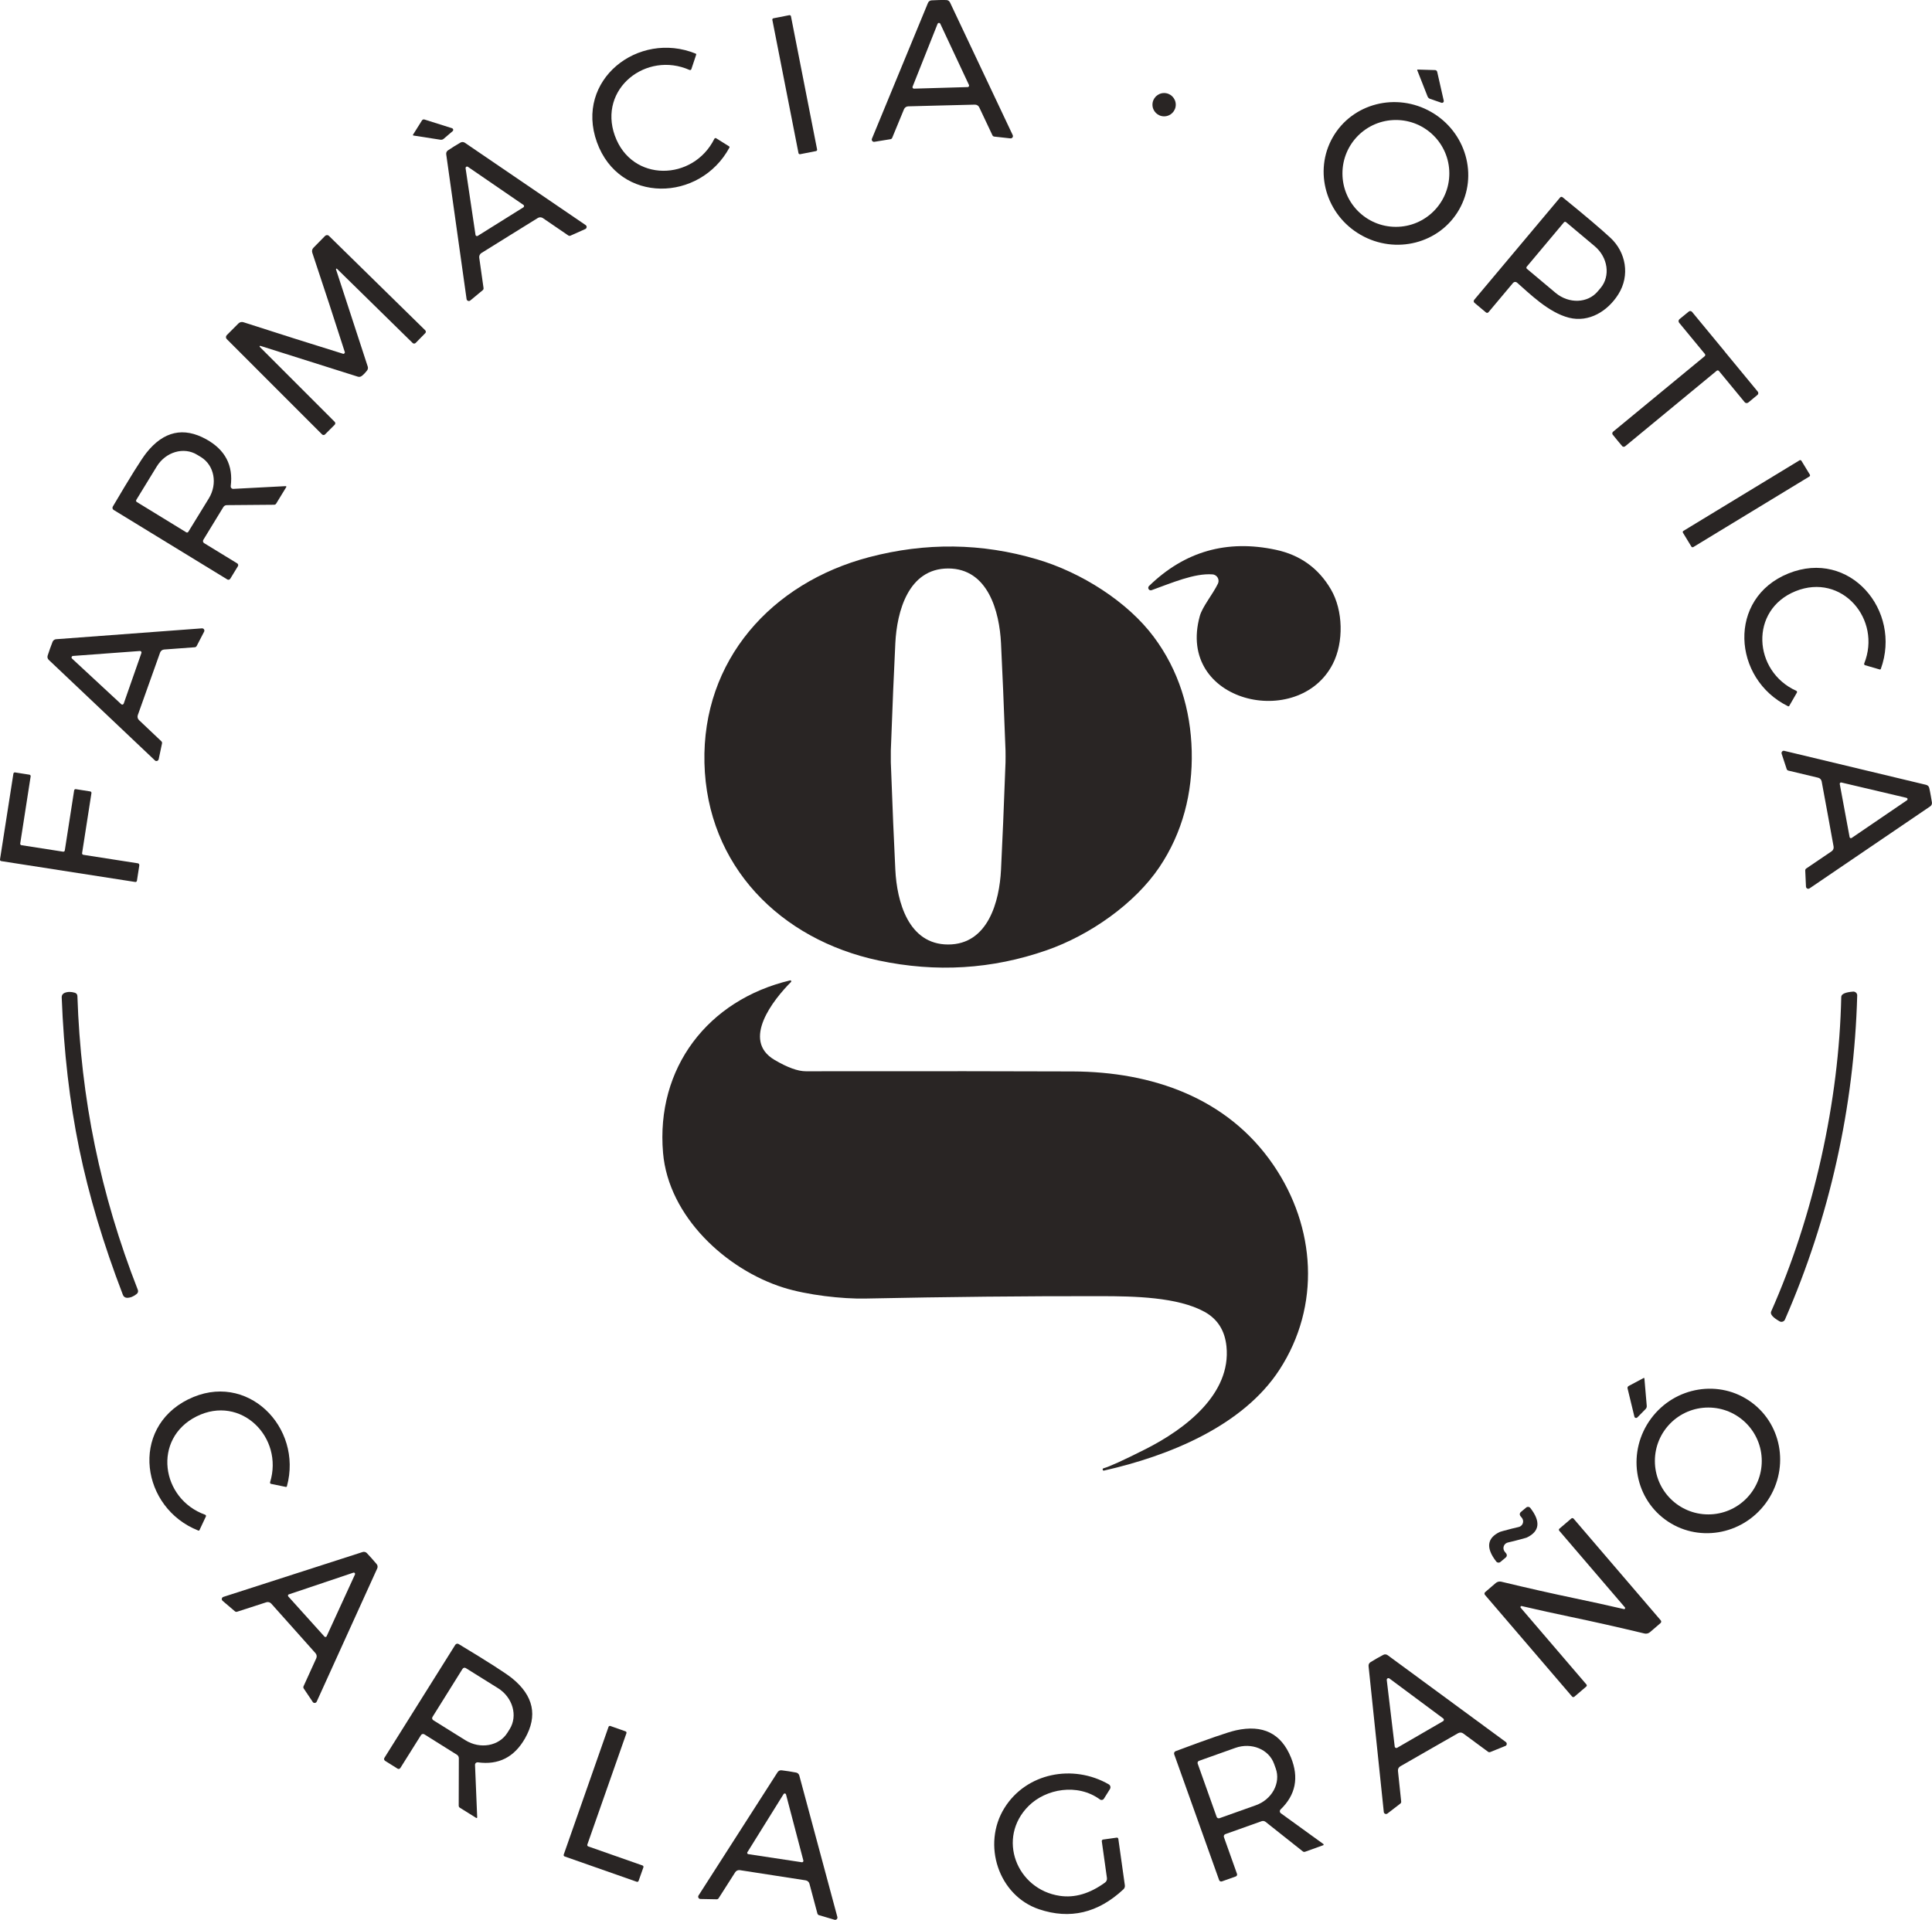 <?xml version="1.0" encoding="UTF-8"?>
<svg id="Capa_1" data-name="Capa 1" xmlns="http://www.w3.org/2000/svg" viewBox="0 0 444.3 441.6">
  <defs>
    <style>
      .cls-1 {
        fill: #292524;
      }
    </style>
  </defs>
  <path class="cls-1" d="M215.92.01c.55-.01,1.11-.02,1.69,0,.37,0,.7.21.86.55l14.43,30.53c.12.26.01.57-.25.69-.09.04-.19.06-.28.05l-3.72-.41c-.18-.02-.34-.13-.42-.3l-3.03-6.42c-.18-.39-.58-.64-1.01-.63-.56.01-3.11.08-7.66.19-4.55.11-7.11.18-7.66.2-.43.01-.81.27-.98.67l-2.71,6.57c-.07.17-.23.3-.41.32l-3.69.6c-.28.05-.55-.15-.6-.43-.02-.1,0-.2.04-.29L213.4.68c.14-.35.46-.58.83-.6.57-.03,1.14-.06,1.69-.07ZM209.87,19.93c-.07.18.02.37.2.44.04.01.08.02.12.02l12.34-.36c.19,0,.34-.16.33-.35,0-.05-.01-.1-.03-.14l-6.59-14.07c-.08-.17-.28-.25-.45-.17-.08.04-.15.11-.18.19l-5.74,14.44Z"/>
  <rect class="cls-1" x="180.58" y="3.55" width="4.36" height="31.86" rx=".31" ry=".31" transform="translate(-.33 35.55) rotate(-11.1)"/>
  <path class="cls-1" d="M141.4,31.21c3.89,10.82,18.03,10.47,22.88.72.07-.15.25-.21.4-.14,0,0,.02.01.03.02l2.97,1.86c.09.05.12.17.07.27-6.75,12.54-25.34,13.06-30.48-1.24-5.14-14.3,9.52-25.73,22.71-20.37.1.04.15.15.12.25l-1.11,3.33c-.05.16-.22.24-.38.19,0,0-.01,0-.02,0-9.95-4.43-21.08,4.3-17.19,15.12Z"/>
  <path class="cls-1" d="M332.02,23.16c.05.22-.09.44-.31.49-.07.02-.15.01-.22-.01l-2.63-.91c-.26-.09-.47-.29-.57-.56l-2.37-6.02c-.02-.06,0-.13.06-.15.01,0,.02,0,.04,0l4,.12c.24,0,.44.17.49.4l1.51,6.65Z"/>
  <circle class="cls-1" cx="267.71" cy="24.08" r="2.68"/>
  <path class="cls-1" d="M306.5,31.57c4.47-7.81,14.6-10.41,22.62-5.82h0c8.02,4.59,10.9,14.65,6.43,22.46-4.47,7.81-14.6,10.41-22.62,5.82h0c-8.02-4.59-10.9-14.65-6.43-22.46ZM333.3,39.89c0-6.79-5.5-12.29-12.29-12.29-6.79,0-12.29,5.5-12.29,12.29h0c0,6.79,5.5,12.29,12.29,12.29h0c6.79,0,12.29-5.5,12.29-12.29Z"/>
  <path class="cls-1" d="M104.09,30.17l-2.06,1.76c-.2.18-.48.25-.75.21l-6.23-.97c-.06-.02-.11-.08-.09-.14,0-.01,0-.02.01-.03l2.07-3.3c.12-.19.36-.28.57-.21l6.34,2c.21.07.32.29.26.5-.02.07-.06.13-.12.18Z"/>
  <path class="cls-1" d="M117.19,54.17c-3.85,2.39-6.01,3.74-6.48,4.03-.36.23-.56.65-.5,1.07l.99,7c.02.19-.05.37-.19.48l-2.87,2.38c-.22.18-.55.14-.73-.08-.06-.07-.1-.16-.11-.25l-4.68-33.29c-.06-.37.1-.73.41-.93.48-.32.95-.63,1.42-.92.46-.29.94-.57,1.44-.86.32-.19.71-.17,1.02.04l27.78,18.94c.24.16.29.49.13.72-.05.08-.13.14-.21.18l-3.4,1.52c-.16.08-.36.07-.52-.04l-5.84-3.99c-.35-.24-.82-.25-1.18-.02-.47.29-2.63,1.63-6.48,4.02ZM109.35,54.02c.03.19.2.31.39.28.04,0,.08-.02.12-.04l10.49-6.56c.16-.1.21-.31.12-.47-.02-.04-.06-.08-.1-.1l-12.77-8.76c-.15-.11-.37-.07-.47.09-.05.07-.07.16-.06.24l2.28,15.32Z"/>
  <path class="cls-1" d="M339.02,68.97l19.76-23.55c.14-.17.39-.19.56-.05,5.18,4.21,8.86,7.33,11.04,9.36,3.5,3.26,4.54,8.6,1.78,12.97-2.4,3.82-6.69,6.55-11.35,5.38-4.7-1.19-9.09-5.58-11.95-8.08-.26-.23-.66-.2-.89.06,0,0,0,0-.01.01l-5.67,6.76c-.14.16-.39.18-.56.04l-2.65-2.22c-.2-.17-.23-.47-.06-.68,0,0,0,0,0,0ZM359.66,51.14l-8.56,10.21c-.12.14-.1.36.04.48,0,0,0,0,0,0l6.59,5.53c3.06,2.56,7.4,2.41,9.7-.34l.66-.78c2.3-2.75,1.69-7.05-1.36-9.61l-6.59-5.53c-.14-.12-.36-.1-.48.04,0,0,0,0,0,0Z"/>
  <path class="cls-1" d="M83.85,85.89c-.21.21-.43.41-.66.59-.26.2-.59.26-.9.16l-22.4-7.08c-.07-.03-.15,0-.18.07-.03.06,0,.13.04.17l17.21,17.22c.19.19.2.5,0,.69,0,0,0,0,0,0l-2.22,2.22c-.18.18-.48.18-.67,0l-21.92-21.93c-.25-.25-.25-.65,0-.91,0,0,0,0,0,0l2.69-2.7c.3-.3.74-.4,1.15-.27,8.09,2.61,15.74,5.04,22.96,7.27.07.02.16-.02.25-.11.09-.09.13-.18.11-.25-2.3-7.2-4.8-14.83-7.49-22.89-.14-.4-.04-.85.26-1.15l2.67-2.72c.25-.25.65-.26.9-.01,0,0,0,0,0,0l22.14,21.71c.19.19.19.49,0,.67l-2.2,2.24c-.19.2-.5.2-.69.02,0,0,0,0,0,0l-17.38-17.05c-.04-.07-.13-.09-.19-.05-.07.04-.09.13-.05.19l7.29,22.33c.1.31.04.64-.16.9-.17.23-.36.45-.57.66Z"/>
  <path class="cls-1" d="M396.67,80.91c2.59,3.16,5.11,6.22,7.56,9.17.19.23.16.57-.06.75,0,0,0,0,0,0l-2.12,1.76c-.26.2-.63.17-.83-.08l-5.92-7.18c-.13-.15-.35-.18-.51-.05,0,0,0,0,0,0l-21.06,17.38c-.18.14-.44.15-.63.01-.03-.02-.41-.48-1.15-1.37-.73-.89-1.11-1.35-1.12-1.38-.1-.21-.05-.47.13-.62l21.07-17.37c.15-.13.17-.36.04-.51,0,0,0,0,0,0l-5.92-7.18c-.2-.25-.17-.62.08-.83l2.13-1.74c.22-.19.56-.16.75.06,0,0,0,0,0,0,2.43,2.97,4.95,6.02,7.56,9.16Z"/>
  <path class="cls-1" d="M65.69,111.82c.08,0,.16.05.16.13,0,.03,0,.06-.02.09l-2.32,3.8c-.09.16-.26.25-.45.26l-10.9.09c-.33,0-.63.17-.8.45l-4.6,7.53c-.16.26-.08.6.18.76l7.62,4.66c.22.14.29.43.15.65,0,0,0,0,0,0l-1.75,2.87c-.15.24-.46.32-.69.17,0,0,0,0,0,0l-26.14-15.99c-.26-.16-.34-.5-.19-.76,4-6.8,6.58-10.93,7.75-12.4,3.94-4.95,8.52-5.98,13.74-3.09,4.36,2.42,6.24,6.01,5.63,10.78-.04.31.18.59.49.63.04,0,.07,0,.11,0l12.04-.63ZM31.46,115.47l11.37,6.97c.17.1.38.05.48-.12l4.71-7.67c2.07-3.38,1.26-7.63-1.8-9.51h0s-.89-.54-.89-.54c-3.06-1.88-7.22-.67-9.29,2.71,0,0,0,0,0,0l-4.7,7.68c-.1.17-.05.38.12.48Z"/>
  <rect class="cls-1" x="385.68" y="113.68" width="31.88" height="4.36" rx=".31" ry=".31" transform="translate(-1.74 225.51) rotate(-31.3)"/>
  <path class="cls-1" d="M264.83,135.75c-.3.11-.62-.04-.73-.34-.08-.22-.02-.46.14-.62,8.19-7.97,17.91-10.74,29.16-8.33,5.59,1.19,9.82,4.23,12.67,9.11,2.84,4.86,2.96,12.17.45,17.1-7.8,15.39-36.13,8.98-30.6-10.98.59-2.14,3.03-5.07,4.16-7.43.36-.75.04-1.64-.71-2-.16-.08-.34-.13-.52-.14-4.16-.32-9.4,1.97-14.02,3.63Z"/>
  <path class="cls-1" d="M274.06,172.78c.23,9.56-2.08,18.73-7.45,26.7-5.61,8.33-15.9,15.61-25.93,19.1-12.53,4.37-25.41,5.16-38.62,2.35-22.68-4.81-39.49-21.82-40.06-45.43-.57-23.62,15.39-41.42,37.82-47.33,13.06-3.44,25.95-3.28,38.68.49,10.19,3,20.82,9.77,26.82,17.82,5.76,7.7,8.51,16.75,8.74,26.3ZM218.05,130.76c-9.2,0-11.79,9.96-12.15,17.16-.31,6.17-.66,14.42-1.04,24.75,0,.19,0,.64,0,1.34s0,1.14,0,1.33c.38,10.33.73,18.58,1.04,24.75.36,7.21,2.95,17.16,12.15,17.16s11.79-9.95,12.15-17.16c.31-6.17.66-14.42,1.04-24.75,0-.19.01-.63.01-1.33s0-1.14-.01-1.33c-.38-10.33-.73-18.58-1.04-24.75-.36-7.21-2.95-17.17-12.15-17.17Z"/>
  <path class="cls-1" d="M411.29,131.9c14.11-5.69,26.11,8.56,21.24,21.96-.04.1-.15.16-.25.13l-3.37-.98c-.16-.04-.25-.21-.21-.37,0-.01,0-.02.01-.03,4.06-10.12-5.1-20.93-15.78-16.63-10.67,4.31-9.78,18.44.16,22.92.15.07.22.25.15.4,0,.01-.01.02-.02.03l-1.75,3.04c-.06.09-.17.13-.27.08-12.8-6.28-14.03-24.86.09-30.55Z"/>
  <path class="cls-1" d="M11.5,149.2c.19-.51.38-1.04.59-1.57.13-.34.46-.58.83-.6l33.53-2.5c.29-.02.53.2.55.48,0,.09-.01.18-.05.27l-1.72,3.31c-.08.16-.24.27-.43.29l-7.05.52c-.43.03-.8.31-.94.72-.19.52-1.04,2.91-2.56,7.18-1.52,4.27-2.37,6.67-2.56,7.19-.14.4-.03.86.28,1.15l5.13,4.86c.14.13.2.32.16.5l-.77,3.65c-.07.28-.35.45-.63.39-.09-.02-.17-.06-.23-.13l-24.41-23.12c-.27-.25-.38-.64-.26-.99.18-.55.36-1.08.54-1.6ZM27.88,161.98c.14.13.36.13.49-.02.03-.04.06-.08.08-.12l4.07-11.63c.07-.18-.03-.38-.21-.45-.05-.02-.09-.02-.14-.02l-15.39,1.14c-.19.01-.34.18-.33.37,0,.09.05.18.12.24l11.31,10.49Z"/>
  <path class="cls-1" d="M444,182.9c.1.53.19,1.09.28,1.66.06.36-.1.72-.41.93l-27.74,18.86c-.24.16-.56.1-.72-.14-.05-.08-.08-.17-.09-.26l-.17-3.71c-.01-.18.07-.36.23-.47l5.84-3.96c.35-.24.53-.67.45-1.09-.09-.55-.55-3.04-1.36-7.49-.81-4.45-1.27-6.94-1.38-7.48-.08-.42-.39-.76-.81-.86l-6.86-1.64c-.18-.05-.33-.18-.38-.36l-1.16-3.53c-.09-.27.07-.57.34-.65.09-.03.19-.03.28,0l32.62,7.82c.36.09.64.37.71.73.13.56.24,1.11.33,1.65ZM423.46,179.99c-.17-.04-.33.07-.37.24,0,.04,0,.08,0,.12l2.26,12.19c.03.17.19.28.36.25.04,0,.08-.02.12-.05l12.72-8.67c.14-.1.17-.29.07-.43-.04-.06-.1-.1-.17-.12l-14.99-3.53Z"/>
  <path class="cls-1" d="M32.05,198.97l-.56,3.61c-.03.19-.2.32-.38.29,0,0,0,0,0,0L.29,198.07c-.19-.03-.32-.2-.29-.38,0,0,0,0,0,0l3.08-19.73c.03-.19.2-.32.38-.29,0,0,0,0,0,0l3.3.52c.19.03.32.2.29.38,0,0,0,0,0,0l-2.4,15.45c-.03.19.1.36.28.39,0,0,0,0,0,0l9.58,1.49c.19.03.36-.1.39-.28,0,0,0,0,0,0l2.15-13.81c.03-.19.2-.32.38-.29,0,0,0,0,0,0l3.31.52c.19.03.32.2.29.38,0,0,0,0,0,0l-2.15,13.81c-.03.19.1.36.28.39,0,0,0,0,0,0l12.56,1.96c.19.03.32.2.29.38,0,0,0,0,0,0Z"/>
  <path class="cls-1" d="M181.9,225.88c-4.05,4.06-11.46,13.39-3.79,17.91,2.97,1.75,5.37,2.62,7.19,2.62,28.45-.03,48.92-.02,61.43.04,18.16.08,35.53,6.01,46.12,21.53,9.75,14.28,10.91,32.4,1.4,47.06-8.43,13-25.54,19.88-40.37,23.22-.13.03-.25-.05-.29-.17v-.04c-.05-.13.03-.27.16-.31h0c1.35-.37,4.57-1.83,9.66-4.4,9.16-4.62,19.76-12.7,18.64-23.65-.37-3.64-2.05-6.29-5.03-7.94-6.2-3.43-16.33-3.6-23.77-3.61-17.29-.03-35.38.16-54.25.55-5.26.11-13.35-.79-18.86-2.53-13.14-4.14-26.41-16.33-27.66-30.99-1.67-19.51,10.3-35.16,29.21-39.66.12-.03.24.04.27.16.02.08,0,.16-.06.21Z"/>
  <path class="cls-1" d="M21.81,263.5c2.29,11.13,5.58,22.19,9.89,33.2.13.32.03.69-.24.91-.72.6-1.46.9-2.23.91-.43,0-.81-.26-.96-.66-4.49-11.69-7.84-22.89-10.05-33.62s-3.55-22.35-4.03-34.86c-.02-.42.23-.81.62-.98.71-.3,1.51-.32,2.41-.05.33.1.57.39.58.74.39,11.82,1.72,23.29,4.01,34.41Z"/>
  <path class="cls-1" d="M422.38,267.05c-2.79,12.55-6.76,24.71-11.9,36.48-.2.44-.71.63-1.16.44-.02-.01-.05-.02-.07-.04-1.57-.89-2.21-1.65-1.94-2.26,4.88-11.02,8.72-22.82,11.53-35.41,2.8-12.59,4.33-24.9,4.59-36.94.01-.68.92-1.09,2.72-1.23.48-.04.91.32.95.8,0,.03,0,.06,0,.09-.35,12.83-1.92,25.52-4.72,38.07Z"/>
  <path class="cls-1" d="M375.86,325.85l-1.57-6.49c-.06-.22.05-.45.25-.56l3.45-1.84c.05-.03.12-.01.15.04,0,.01.01.03.02.05l.54,6.31c.03.28-.07.55-.26.74l-1.91,1.94c-.16.16-.41.15-.57,0-.05-.05-.09-.12-.1-.19Z"/>
  <path class="cls-1" d="M402.8,322.57c7.29,5.37,8.74,15.76,3.26,23.2s-15.84,9.12-23.13,3.75-8.74-15.76-3.26-23.2c5.49-7.44,15.84-9.12,23.13-3.75ZM405.15,336.05c0-6.79-5.5-12.29-12.29-12.29h0c-6.79,0-12.29,5.5-12.29,12.29s5.5,12.29,12.29,12.29,12.29-5.5,12.29-12.29Z"/>
  <path class="cls-1" d="M43.25,321.9c13.47-6.74,26.46,6.35,22.73,19.97-.03.11-.14.17-.24.15l-3.4-.7c-.16-.03-.27-.19-.23-.35,0,0,0-.01,0-.02,3.19-10.32-6.72-20.25-16.91-15.15-10.2,5.11-8.19,18.99,1.99,22.62.15.06.23.24.16.39,0,0,0,0,0,0l-1.48,3.15c-.04.09-.16.14-.26.1-13.14-5.18-15.84-23.42-2.36-30.17Z"/>
  <path class="cls-1" d="M347.73,351.6c.37-.09.88-.21,1.51-.36.71-.16,1.16-.86,1-1.58-.05-.2-.14-.39-.27-.55l-.33-.4c-.22-.28-.18-.68.09-.91l1.26-1.05c.28-.23.7-.19.93.1,0,0,0,0,.01.01,2.43,3.13,2.15,5.41-.85,6.82-.13.06-1.06.31-2.8.76-.37.09-.87.21-1.5.36-.71.16-1.16.86-1,1.58.05.2.14.39.27.55l.33.4c.22.28.18.68-.09.91l-1.26,1.05c-.28.23-.7.19-.93-.1,0,0,0,0-.01-.01-2.43-3.13-2.15-5.41.85-6.82.13-.06,1.06-.31,2.79-.76Z"/>
  <path class="cls-1" d="M361.25,371.92c-3.66-.76-7.42-1.59-11.28-2.49-.13-.04-.26.03-.3.16-.03.09,0,.18.06.24l15.1,17.63c.12.14.11.34-.03.47,0,0,0,0,0,0l-2.75,2.35c-.15.13-.39.11-.52-.04l-20.04-23.39c-.16-.19-.14-.47.05-.63l2.43-2.09c.36-.3.83-.42,1.28-.31,6.1,1.47,11.74,2.74,16.91,3.82,3.67.76,7.43,1.59,11.28,2.48.13.03.26-.05.29-.17.02-.08,0-.16-.05-.22l-15.1-17.63c-.12-.14-.11-.34.03-.47,0,0,0,0,0,0l2.75-2.35c.15-.13.39-.11.52.04l20.04,23.39c.16.19.14.47-.05.63l-2.43,2.09c-.36.3-.83.41-1.28.3-6.1-1.46-11.74-2.73-16.91-3.81Z"/>
  <path class="cls-1" d="M85.51,358.49c.37.41.73.83,1.1,1.27.24.28.29.67.14,1.01l-13.92,30.64c-.12.26-.43.38-.69.26-.08-.04-.16-.1-.21-.18l-2.08-3.1c-.1-.15-.12-.34-.05-.51l2.93-6.44c.18-.39.11-.86-.18-1.18-.37-.41-2.06-2.31-5.08-5.7-3.01-3.38-4.71-5.28-5.08-5.69-.28-.32-.73-.45-1.14-.32l-6.73,2.18c-.18.06-.38.01-.51-.11l-2.84-2.42c-.21-.19-.23-.52-.04-.73.06-.07.14-.12.22-.15l32.03-10.32c.35-.12.74-.02.99.25.4.41.78.83,1.14,1.24ZM66.44,366.72c-.16.05-.25.23-.2.39.01.05.04.09.07.12l8.3,9.21c.12.13.31.13.44.02.03-.03.05-.06.07-.1l6.51-14.2c.07-.16,0-.34-.15-.41-.07-.03-.16-.04-.24,0l-14.8,4.98Z"/>
  <path class="cls-1" d="M109.74,418.03c0,.08-.06.15-.14.15-.03,0-.06,0-.08-.02l-3.78-2.36c-.16-.1-.25-.27-.25-.46l.03-10.91c0-.33-.17-.64-.45-.81l-7.48-4.69c-.26-.16-.6-.09-.77.17,0,0,0,0,0,0l-4.75,7.57c-.14.22-.43.29-.65.15,0,0,0,0,0,0l-2.85-1.79c-.24-.15-.32-.46-.17-.69,0,0,0,0,0,0l16.3-26c.17-.26.51-.34.77-.18,6.76,4.08,10.87,6.71,12.33,7.9,4.91,4,5.89,8.6,2.94,13.79-2.47,4.34-6.09,6.18-10.86,5.52-.31-.04-.6.18-.64.5,0,.03,0,.06,0,.09l.5,12.07ZM106.38,383.85l-6.92,11.08c-.16.25-.08.58.17.74l7.37,4.6c3.42,2.14,7.76,1.37,9.69-1.71l.51-.81c1.93-3.08.72-7.32-2.7-9.46,0,0,0,0-.01,0l-7.37-4.6c-.25-.16-.58-.08-.74.17Z"/>
  <path class="cls-1" d="M316.63,381.46c.47-.27.97-.54,1.48-.81.32-.18.72-.14,1.02.08l27.17,19.97c.23.17.28.5.11.73-.06.08-.13.14-.22.17l-3.47,1.4c-.17.07-.36.05-.51-.06l-5.71-4.21c-.35-.26-.81-.28-1.19-.06-.49.27-2.7,1.54-6.64,3.8-3.94,2.26-6.15,3.53-6.64,3.81-.38.22-.59.63-.54,1.06l.74,7.05c.02.18-.06.36-.2.47l-2.97,2.29c-.23.17-.56.13-.73-.1-.06-.08-.09-.16-.1-.26l-3.5-33.54c-.04-.37.13-.73.44-.92.49-.31.98-.6,1.46-.87ZM320.74,401.73c.02.21.21.36.42.34.05,0,.11-.02.15-.05l10.54-6.11c.18-.1.25-.33.15-.52-.03-.05-.06-.09-.11-.12l-12.38-9.2c-.17-.12-.41-.08-.53.09-.06.08-.08.17-.07.26l1.83,15.31Z"/>
  <path class="cls-1" d="M135.28,424.71l12.47,4.38c.18.06.27.25.21.43l-1.1,3.11c-.06.18-.25.27-.43.21l-16.58-5.82c-.18-.06-.27-.25-.21-.43l10.3-29.37c.06-.18.25-.27.43-.21l3.48,1.23c.18.06.27.25.21.43l-8.99,25.61c-.06.18.03.37.21.43Z"/>
  <path class="cls-1" d="M304.35,424.18c.06.05.07.15.02.21-.02.02-.04.04-.06.04l-4.19,1.51c-.18.06-.37.03-.52-.09l-8.56-6.79c-.26-.2-.6-.26-.91-.15l-8.33,2.97c-.29.1-.44.42-.33.71,0,0,0,0,0,0l3,8.43c.09.24-.04.51-.28.6l-3.18,1.13c-.27.1-.56-.04-.65-.3,0,0,0,0,0,0l-10.33-28.93c-.1-.29.04-.61.33-.72,7.4-2.78,12.02-4.38,13.86-4.79,6.19-1.38,10.41.7,12.66,6.24,1.88,4.63,1.08,8.62-2.39,11.96-.23.22-.23.58-.01.81.02.02.05.04.07.06l9.8,7.09ZM275.43,405.66l4.36,12.25c.09.26.38.4.65.31l8.34-2.97c3.74-1.33,5.8-5.13,4.6-8.48,0,0,0,0,0,0l-.38-1.05c-1.19-3.35-5.19-5-8.92-3.67l-8.34,2.97c-.26.09-.4.38-.31.65Z"/>
  <path class="cls-1" d="M181.41,407.43c.54.09,1.1.18,1.67.29.36.07.65.34.74.7l8.75,32.53c.07.28-.09.56-.37.63-.09.02-.19.02-.28,0l-3.58-1.06c-.17-.05-.31-.19-.36-.37l-1.83-6.85c-.11-.42-.46-.73-.89-.79-.55-.09-3.06-.48-7.55-1.17-4.49-.69-7-1.08-7.55-1.17-.43-.07-.86.12-1.09.49l-3.81,5.97c-.1.16-.28.25-.46.24l-3.74-.07c-.29,0-.51-.25-.5-.54,0-.09.03-.18.08-.26l18.18-28.36c.2-.31.56-.49.92-.44.57.07,1.13.15,1.67.23ZM171.88,426.02c-.09.15-.05.34.1.43.04.02.08.04.12.04l12.29,1.86c.17.03.33-.09.36-.25,0-.05,0-.09,0-.14l-3.99-15.2c-.04-.17-.21-.26-.38-.22-.07.02-.14.07-.18.13l-8.31,13.35Z"/>
  <path class="cls-1" d="M257.18,422.96l1.5,10.69c.05.35-.07.69-.33.93-5.83,5.45-12.3,6.98-19.41,4.58-9.35-3.16-13.16-14.91-7.96-23.28,5.04-8.11,15.8-10.18,24-5.45.37.22.5.69.28,1.07,0,0,0,.02-.01.02l-1.39,2.22c-.19.29-.57.38-.86.2-.01,0-.03-.02-.04-.03-5.19-3.8-12.45-2.44-16.4,1.48-7.42,7.38-2.79,19.22,7.17,20.69,3.42.51,6.88-.51,10.38-3.05.34-.24.51-.65.45-1.06l-1.18-8.43c-.03-.2.1-.38.29-.41,0,0,0,0,0,0l3.13-.44c.17-.03.34.09.37.26,0,0,0,0,0,0Z"/>
</svg>